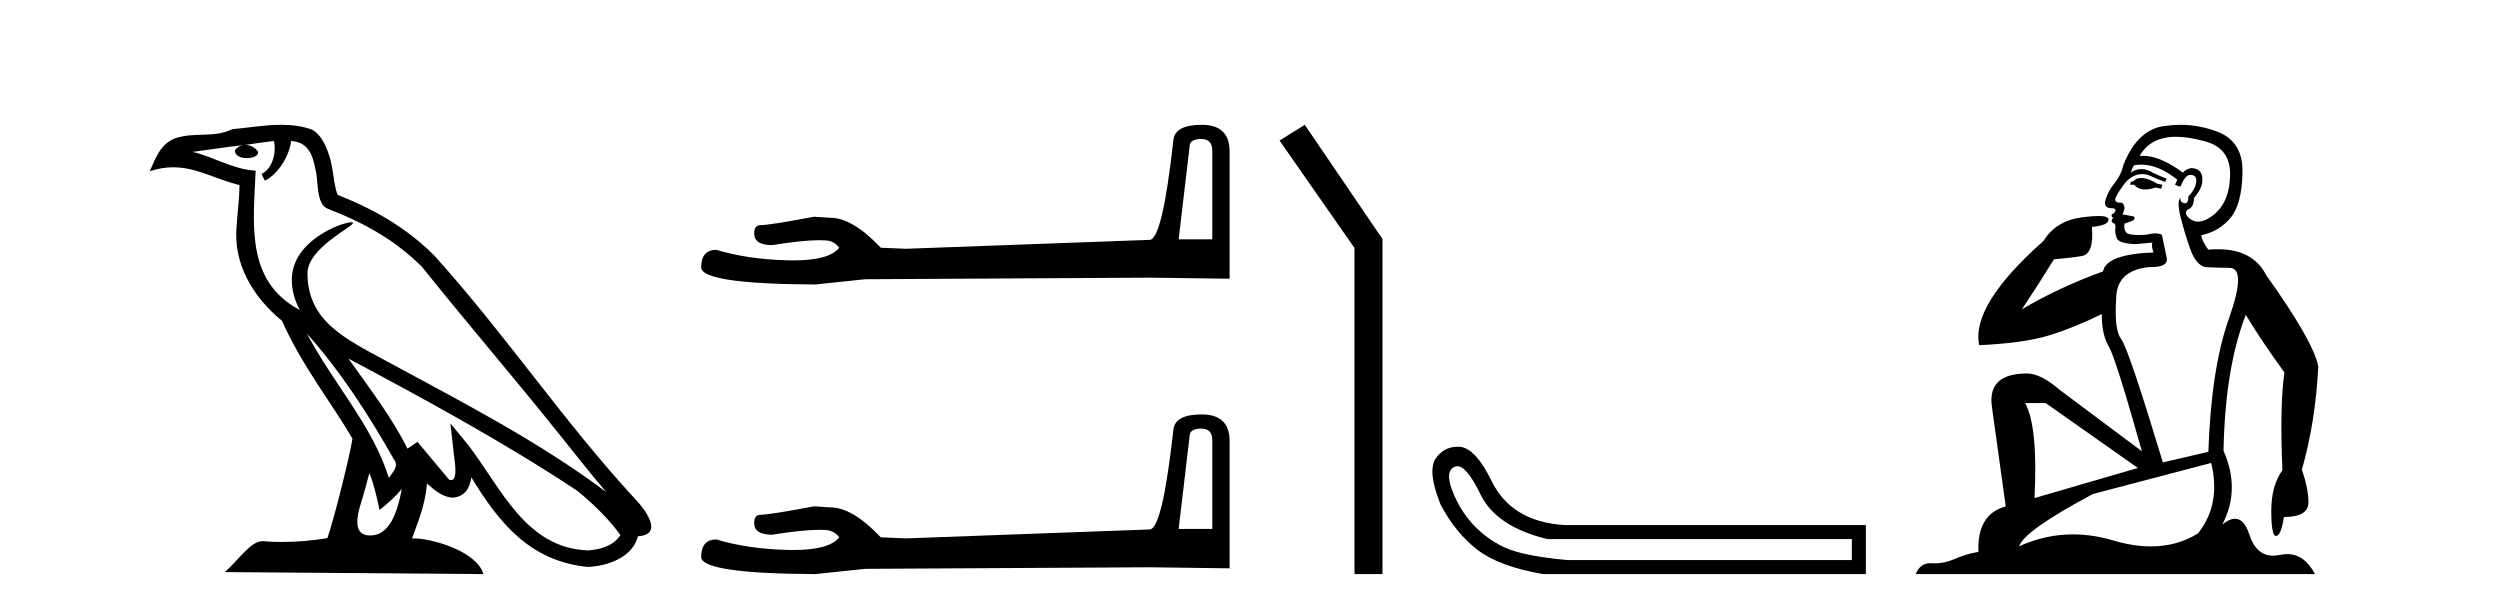 <?xml version='1.0' encoding='UTF-8' standalone='yes'?><svg xmlns='http://www.w3.org/2000/svg' xmlns:xlink='http://www.w3.org/1999/xlink' width='169.0' height='41.0' ><path d='M 20.74 22.54 L 20.74 22.54 C 23.034 25.118 24.933 28.06 26.626 31.048 C 26.982 31.486 26.582 31.888 26.288 32.305 C 25.173 28.763 22.605 26.03 20.74 22.54 ZM 18.519 9.529 C 18.71 10.422 18.358 11.451 17.681 11.755 L 17.897 12.217 C 18.743 11.815 19.555 10.612 19.676 9.532 C 20.831 9.601 21.147 10.47 21.327 11.479 C 21.544 12.168 21.324 13.841 22.198 14.13 C 24.778 15.129 26.75 16.285 28.521 18.031 C 31.576 21.852 34.768 25.552 37.823 29.376 C 39.01 30.865 40.095 32.228 40.977 33.257 C 36.337 29.789 31.154 27.136 26.068 24.38 C 23.365 22.911 20.786 21.71 20.786 18.477 C 20.786 16.738 23.991 15.281 23.859 15.055 C 23.847 15.035 23.81 15.026 23.752 15.026 C 23.094 15.026 19.727 16.274 19.727 18.907 C 19.727 19.637 19.922 20.313 20.262 20.944 C 20.256 20.944 20.251 20.943 20.246 20.943 C 16.553 18.986 17.14 15.028 17.283 11.538 C 15.748 11.453 14.484 10.616 13.027 10.267 C 14.157 10.121 15.284 9.933 16.417 9.816 L 16.417 9.816 C 16.204 9.858 16.01 9.982 15.881 10.154 C 15.862 10.526 16.283 10.69 16.693 10.69 C 17.093 10.69 17.484 10.534 17.446 10.264 C 17.265 9.982 16.935 9.799 16.597 9.799 C 16.587 9.799 16.578 9.799 16.568 9.799 C 17.131 9.719 17.882 9.599 18.519 9.529 ZM 24.969 31.976 C 25.3 32.78 25.471 33.632 25.659 34.476 C 26.197 34.04 26.718 33.593 27.16 33.06 L 27.16 33.06 C 26.872 34.623 26.335 36.199 25.034 36.199 C 24.246 36.199 23.881 35.667 24.387 34.054 C 24.625 33.293 24.814 32.566 24.969 31.976 ZM 23.555 24.242 L 23.555 24.242 C 28.821 27.047 34.035 29.879 39.015 33.171 C 40.188 34.122 41.233 35.181 41.941 36.172 C 41.472 36.901 40.578 37.152 39.752 37.207 C 35.537 37.06 33.887 32.996 31.66 30.093 L 30.449 28.622 L 30.658 30.507 C 30.672 30.846 31.02 32.452 30.502 32.452 C 30.458 32.452 30.407 32.44 30.35 32.415 L 28.219 29.865 C 27.992 30.015 27.777 30.186 27.542 30.325 C 26.485 28.187 24.938 26.196 23.555 24.242 ZM 19.011 8.437 C 17.904 8.437 16.77 8.636 15.695 8.736 C 14.413 9.361 13.114 8.884 11.77 9.373 C 10.798 9.809 10.526 10.693 10.124 11.576 C 10.697 11.386 11.217 11.308 11.708 11.308 C 13.275 11.308 14.536 12.097 16.192 12.518 C 16.189 13.349 16.059 14.292 15.997 15.242 C 15.74 17.816 17.097 20.076 19.059 21.685 C 20.464 24.814 22.408 27.214 23.827 29.655 C 23.658 30.752 22.637 34.89 22.134 36.376 C 21.149 36.542 20.096 36.636 19.062 36.636 C 18.644 36.636 18.23 36.62 17.824 36.588 C 17.792 36.584 17.761 36.582 17.729 36.582 C 16.931 36.582 16.054 37.945 15.194 38.673 L 32.678 38.809 C 32.232 37.233 29.125 36.397 28.021 36.397 C 27.958 36.397 27.901 36.399 27.852 36.405 C 28.241 35.29 28.727 34.243 28.866 32.686 C 29.354 33.123 29.901 33.595 30.584 33.644 C 31.419 33.582 31.758 33.011 31.864 32.267 C 33.756 35.396 35.871 37.951 39.752 38.327 C 41.093 38.261 42.764 37.675 43.126 36.25 C 44.905 36.149 43.6 34.416 42.94 33.737 C 38.1 28.498 34.104 22.517 29.322 17.238 C 27.48 15.421 25.4 14.192 22.824 13.173 C 22.632 12.702 22.569 12.032 22.445 11.295 C 22.309 10.491 21.879 9.174 21.095 8.765 C 20.427 8.519 19.724 8.437 19.011 8.437 Z' style='fill:#000000;stroke:none' /><path d='M 81.204 9.396 Q 81.95 9.396 81.95 10.177 L 81.95 16.178 L 79.677 16.178 L 80.423 9.857 Q 80.458 9.396 81.204 9.396 ZM 81.239 8.437 Q 79.428 8.437 79.322 9.467 Q 78.576 16.178 77.724 16.214 L 61.247 16.817 L 59.542 16.746 Q 57.625 14.722 56.133 14.722 Q 55.601 14.687 55.033 14.651 Q 52.014 15.219 51.411 15.219 Q 50.984 15.219 50.984 15.788 Q 50.984 16.569 52.192 16.569 Q 54.265 16.238 55.372 16.238 Q 55.573 16.238 55.743 16.249 Q 56.346 16.249 56.737 16.746 Q 56.045 17.604 53.638 17.604 Q 53.452 17.604 53.257 17.599 Q 50.523 17.528 48.428 16.888 Q 47.398 16.888 47.398 18.096 Q 47.504 19.197 55.104 19.232 L 58.477 18.877 L 77.724 18.77 L 83.121 18.841 L 83.121 10.177 Q 83.086 8.437 81.239 8.437 Z' style='fill:#000000;stroke:none' /><path d='M 81.204 28.973 Q 81.95 28.973 81.95 29.754 L 81.95 35.755 L 79.677 35.755 L 80.423 29.435 Q 80.458 28.973 81.204 28.973 ZM 81.239 28.014 Q 79.428 28.014 79.322 29.044 Q 78.576 35.755 77.724 35.791 L 61.247 36.395 L 59.542 36.324 Q 57.625 34.299 56.133 34.299 Q 55.601 34.264 55.033 34.228 Q 52.014 34.797 51.411 34.797 Q 50.984 34.797 50.984 35.365 Q 50.984 36.146 52.192 36.146 Q 54.265 35.816 55.372 35.816 Q 55.573 35.816 55.743 35.826 Q 56.346 35.826 56.737 36.324 Q 56.045 37.181 53.638 37.181 Q 53.452 37.181 53.257 37.176 Q 50.523 37.105 48.428 36.466 Q 47.398 36.466 47.398 37.673 Q 47.504 38.774 55.104 38.809 L 58.477 38.454 L 77.724 38.348 L 83.121 38.419 L 83.121 29.754 Q 83.086 28.014 81.239 28.014 Z' style='fill:#000000;stroke:none' /><path d='M 88.202 8.437 L 86.496 9.501 L 91.564 16.765 L 91.564 38.809 L 93.456 38.809 L 93.456 16.157 L 88.202 8.437 Z' style='fill:#000000;stroke:none' /><path d='M 98.517 31.516 Q 99.16 31.516 100.079 33.417 Q 101.136 35.603 104.597 36.441 L 125.184 36.441 L 125.184 37.862 L 105.945 37.862 Q 102.848 37.57 101.628 36.969 Q 100.407 36.368 99.533 35.402 Q 98.658 34.437 98.166 33.143 Q 97.674 31.85 98.33 31.558 Q 98.421 31.516 98.517 31.516 ZM 98.539 30.199 Q 97.574 30.199 97.018 31.048 Q 96.508 31.923 97.383 34.109 Q 98.403 36.04 99.879 37.17 Q 101.354 38.299 104.306 38.809 L 126.131 38.809 L 126.131 35.494 L 105.763 35.494 Q 102.156 35.275 100.808 32.469 Q 99.788 30.392 98.767 30.21 Q 98.651 30.199 98.539 30.199 Z' style='fill:#000000;stroke:none' /><path d='M 144.74 12.036 Q 144.486 12.036 144.366 12.129 Q 144.23 12.266 144.042 12.3 L 143.991 12.488 L 144.264 12.488 Q 144.534 12.81 145.012 12.81 Q 145.321 12.81 145.716 12.676 L 146.092 12.761 L 146.177 12.488 L 145.835 12.419 Q 145.272 12.078 144.896 12.044 Q 144.812 12.036 144.74 12.036 ZM 147.099 9.246 Q 147.938 9.246 149.047 9.55 Q 150.789 10.011 150.755 11.839 Q 150.721 13.649 149.662 14.503 Q 149.068 14.98 148.591 14.98 Q 148.23 14.98 147.936 14.708 Q 147.646 14.401 147.868 14.179 Q 148.312 14.025 148.312 13.393 Q 148.876 12.71 148.876 12.232 Q 148.944 11.395 148.124 11.36 Q 147.748 11.446 147.561 11.668 Q 146.018 10.53 144.859 10.53 Q 144.747 10.53 144.64 10.541 L 144.64 10.541 Q 145.169 9.601 146.228 9.345 Q 146.62 9.246 147.099 9.246 ZM 144.746 11.128 Q 145.913 11.128 147.185 12.146 L 147.031 12.488 Q 147.27 12.607 147.407 12.607 Q 147.714 11.822 148.056 11.822 Q 148.5 11.822 148.466 12.266 Q 148.432 12.761 147.936 13.274 Q 147.936 13.743 147.709 13.743 Q 147.679 13.743 147.646 13.735 Q 147.339 13.649 147.407 13.359 L 147.407 13.359 Q 147.151 13.581 147.39 14.606 Q 147.646 15.648 148.039 16.775 Q 148.432 17.902 149.064 18.056 Q 149.559 18.09 150.721 18.107 Q 151.882 18.124 150.686 21.506 Q 149.474 24.888 149.286 30.542 L 146.211 31.26 Q 143.888 23.573 143.393 22.924 Q 142.915 22.292 143.051 20.225 Q 143.051 18.278 145.272 18.056 Q 145.336 18.058 145.397 18.058 Q 146.614 18.058 146.467 17.407 Q 146.331 16.741 146.143 15.87 Q 145.955 15.776 145.69 15.776 Q 145.426 15.776 145.084 15.87 Q 144.811 15.886 144.591 15.886 Q 143.878 15.886 143.735 15.716 Q 143.547 15.494 143.615 15.118 L 144.144 14.93 Q 144.366 14.811 144.264 14.64 L 143.478 14.486 Q 143.769 13.923 143.427 13.701 Q 143.378 13.704 143.334 13.704 Q 142.983 13.704 142.983 13.461 Q 143.051 13.205 143.478 12.607 Q 143.888 12.01 144.384 11.839 Q 144.597 11.768 144.811 11.768 Q 145.11 11.768 145.408 11.907 Q 145.904 12.146 146.365 12.3 L 146.467 12.078 Q 146.057 11.924 145.579 11.702 Q 145.147 11.429 144.751 11.429 Q 144.38 11.429 144.042 11.668 Q 144.144 11.326 144.264 11.173 Q 144.503 11.128 144.746 11.128 ZM 138.286 27.246 L 144.52 31.635 L 137.534 33.668 Q 137.773 28.851 136.902 27.246 ZM 149.474 31.294 Q 150.157 34.078 148.585 36.059 Q 147.168 36.937 145.402 36.937 Q 144.212 36.937 142.863 36.538 Q 141.474 36.124 140.134 36.124 Q 138.264 36.124 136.492 36.93 Q 136.834 35.871 141.48 33.395 L 149.474 31.294 ZM 147.398 8.437 Q 146.902 8.437 146.399 8.508 Q 144.52 8.696 143.547 11.138 Q 143.393 11.822 142.932 12.402 Q 142.453 12.983 142.3 13.649 Q 142.266 14.076 142.744 14.076 Q 143.205 14.076 142.863 14.452 Q 142.727 14.452 142.744 14.572 Q 142.761 14.708 142.863 14.708 Q 142.641 14.965 142.846 15.067 Q 143.051 15.152 143 15.426 Q 142.949 15.682 143.085 16.075 Q 143.205 16.468 144.366 16.502 L 145.494 16.399 L 145.494 16.399 Q 145.426 16.69 145.579 17.065 Q 142.385 17.185 142.163 18.347 Q 139.157 19.44 136.68 20.909 Q 137.722 19.354 138.849 17.527 Q 139.943 17.441 140.745 17.305 Q 141.565 17.151 141.412 15.34 Q 142.539 15.238 142.539 14.845 Q 142.539 14.601 141.846 14.601 Q 141.424 14.601 140.745 14.691 Q 138.969 14.93 138.149 16.28 Q 133.23 20.635 133.793 23.334 Q 136.783 23.197 138.474 22.685 Q 140.165 22.173 142.078 21.233 Q 142.078 22.634 142.556 23.42 Q 143.017 24.205 144.794 30.508 L 139.259 26.374 Q 137.961 25.247 137.022 25.247 Q 134.357 25.247 134.648 27.468 L 135.587 34.232 Q 133.64 34.761 133.742 37.306 Q 132.854 37.46 132.102 37.802 Q 131.453 38.082 130.792 38.082 Q 130.687 38.082 130.582 38.075 Q 130.535 38.072 130.49 38.072 Q 129.795 38.072 129.506 38.809 L 156.494 38.809 Q 155.782 37.457 154.608 37.457 Q 154.373 37.457 154.12 37.511 Q 153.877 37.563 153.659 37.563 Q 152.512 37.563 152.053 36.128 Q 151.713 35.067 151.091 35.067 Q 150.711 35.067 150.225 35.461 Q 151.472 33.104 150.311 30.474 Q 150.413 24.888 151.814 21.284 Q 152.924 23.112 154.427 25.179 Q 154.103 27.399 154.29 31.789 Q 153.539 32.831 153.539 34.522 Q 153.539 36.23 153.857 36.23 Q 153.86 36.23 153.863 36.23 Q 154.205 36.213 154.393 34.949 Q 156.05 34.949 156.05 33.958 Q 156.05 33.019 155.606 31.755 Q 156.528 28.527 156.716 24.769 Q 156.391 23.078 153.197 18.603 Q 152.305 16.848 149.926 16.848 Q 149.618 16.848 149.286 16.878 Q 148.842 16.28 148.808 15.904 Q 150.003 15.648 150.772 14.742 Q 151.54 13.837 151.592 11.719 Q 151.66 9.601 149.935 8.918 Q 148.689 8.437 147.398 8.437 Z' style='fill:#000000;stroke:none' /></svg>